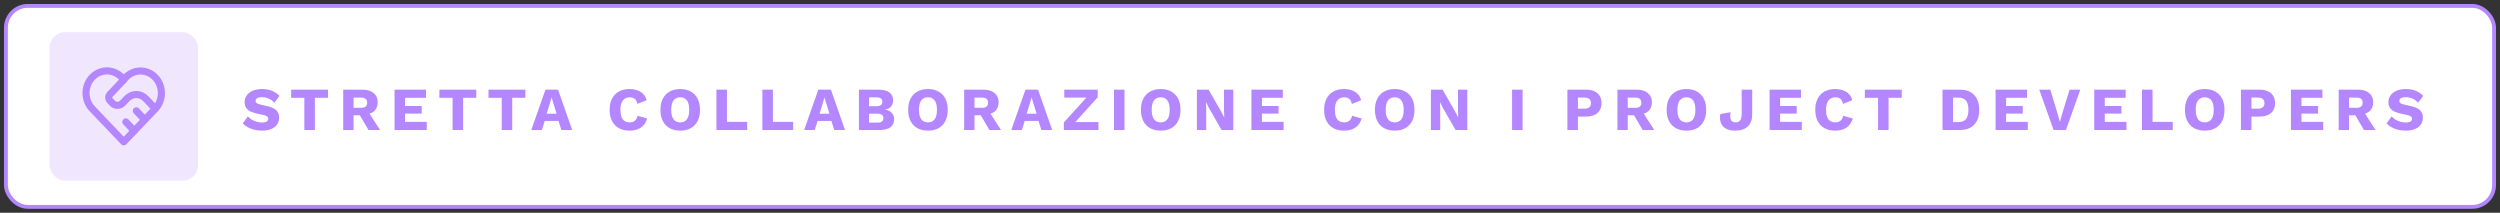 <svg width="423" height="36" viewBox="0 0 423 36" fill="none" xmlns="http://www.w3.org/2000/svg">
<rect x="0" y="0" width="423" height="36" fill="#333333" stroke="none"/>
<rect x="1" y="1" width="421" height="34" rx="3.696" fill="url(#paint0_linear_2333_20587)"/>
<rect x="1" y="1" width="421" height="34" rx="3.696" stroke="#B486FF" stroke-width="0.652" stroke-linecap="round"/>
<rect x="8.391" y="5.436" width="25.13" height="25.13" rx="2.607" fill="#F0E7FF"/>
<path d="M26.251 18.43L20.939 24.001L15.626 18.43C15.276 18.069 15 17.635 14.816 17.155C14.632 16.676 14.543 16.161 14.556 15.643C14.569 15.126 14.683 14.617 14.89 14.148C15.098 13.68 15.396 13.262 15.763 12.921C16.131 12.58 16.562 12.323 17.028 12.167C17.494 12.011 17.986 11.958 18.472 12.013C18.958 12.068 19.428 12.229 19.853 12.486C20.277 12.743 20.647 13.09 20.939 13.505C21.232 13.093 21.602 12.749 22.026 12.495C22.451 12.241 22.92 12.082 23.405 12.029C23.889 11.976 24.379 12.029 24.844 12.185C25.308 12.342 25.737 12.598 26.104 12.938C26.47 13.279 26.767 13.695 26.974 14.162C27.182 14.629 27.296 15.136 27.31 15.652C27.324 16.168 27.237 16.681 27.055 17.16C26.873 17.639 26.599 18.073 26.251 18.434" stroke="#B486FF" stroke-width="1.2" stroke-linecap="round" stroke-linejoin="round"/>
<path d="M20.938 13.5L18.606 15.97C18.473 16.11 18.398 16.301 18.398 16.5C18.398 16.699 18.473 16.89 18.606 17.03L18.991 17.438C19.479 17.955 20.273 17.955 20.761 17.438L21.47 16.688C21.892 16.24 22.466 15.989 23.063 15.989C23.661 15.989 24.234 16.24 24.657 16.688L26.251 18.375" stroke="#B486FF" stroke-width="1.2" stroke-linecap="round" stroke-linejoin="round"/>
<path d="M21.289 20.625L22.706 22.125" stroke="#B486FF" stroke-width="1.2" stroke-linecap="round" stroke-linejoin="round"/>
<path d="M23.062 18.75L24.479 20.25" stroke="#B486FF" stroke-width="1.2" stroke-linecap="round" stroke-linejoin="round"/>
<path d="M44.339 15.067C44.974 15.067 45.533 15.167 46.016 15.367C46.505 15.56 46.93 15.847 47.288 16.226L46.429 17.375C46.133 17.064 45.812 16.833 45.467 16.681C45.129 16.523 44.743 16.443 44.308 16.443C44.053 16.443 43.846 16.471 43.687 16.526C43.529 16.581 43.415 16.657 43.346 16.754C43.277 16.85 43.242 16.961 43.242 17.085C43.242 17.23 43.308 17.354 43.439 17.457C43.577 17.554 43.798 17.637 44.101 17.706L45.25 17.964C45.933 18.123 46.433 18.354 46.75 18.658C47.068 18.961 47.226 19.365 47.226 19.868C47.226 20.351 47.102 20.762 46.854 21.1C46.605 21.431 46.264 21.683 45.829 21.855C45.395 22.021 44.898 22.104 44.339 22.104C43.884 22.104 43.449 22.055 43.035 21.959C42.621 21.855 42.249 21.71 41.918 21.524C41.587 21.338 41.307 21.124 41.08 20.882L41.938 19.692C42.111 19.892 42.321 20.072 42.57 20.23C42.825 20.382 43.101 20.503 43.398 20.593C43.701 20.682 44.008 20.727 44.319 20.727C44.56 20.727 44.76 20.703 44.919 20.655C45.084 20.607 45.205 20.534 45.281 20.438C45.357 20.341 45.395 20.227 45.395 20.096C45.395 19.951 45.343 19.83 45.239 19.734C45.136 19.63 44.939 19.544 44.65 19.475L43.387 19.196C43.001 19.106 42.656 18.989 42.352 18.844C42.056 18.692 41.821 18.492 41.649 18.244C41.476 17.988 41.39 17.671 41.39 17.292C41.39 16.864 41.507 16.485 41.742 16.154C41.976 15.815 42.315 15.55 42.756 15.357C43.197 15.164 43.725 15.067 44.339 15.067ZM55.503 15.17V16.547H53.278V22H51.498V16.547H49.263V15.17H55.503ZM61.332 15.17C62.146 15.17 62.777 15.364 63.226 15.75C63.681 16.129 63.908 16.636 63.908 17.271C63.908 17.968 63.684 18.499 63.236 18.865C62.788 19.23 62.156 19.413 61.342 19.413L61.177 19.506H59.821V22H58.072V15.17H61.332ZM61.084 18.244C61.428 18.244 61.687 18.175 61.86 18.037C62.032 17.899 62.118 17.678 62.118 17.375C62.118 17.078 62.032 16.861 61.86 16.723C61.687 16.585 61.428 16.516 61.084 16.516H59.821V18.244H61.084ZM62.129 18.616L64.312 22H62.346L60.597 19.009L62.129 18.616ZM66.759 22V15.17H72.078V16.547H68.539V17.933H71.353V19.227H68.539V20.624H72.212V22H66.759ZM80.582 15.17V16.547H78.357V22H76.578V16.547H74.342V15.17H80.582ZM88.895 15.17V16.547H86.67V22H84.89V16.547H82.655V15.17H88.895ZM96.814 22H94.983L94.507 20.458H92.168L91.681 22H89.891L92.292 15.17H94.424L96.814 22ZM92.499 19.247H94.175L93.337 16.485L92.499 19.247ZM109.495 20.044C109.364 20.52 109.153 20.913 108.863 21.224C108.574 21.527 108.229 21.752 107.829 21.896C107.428 22.035 106.987 22.104 106.504 22.104C105.814 22.104 105.218 21.965 104.714 21.69C104.21 21.407 103.824 21.003 103.555 20.479C103.286 19.955 103.151 19.323 103.151 18.585C103.151 17.847 103.286 17.216 103.555 16.692C103.824 16.167 104.21 15.767 104.714 15.491C105.218 15.208 105.811 15.067 106.494 15.067C106.97 15.067 107.408 15.136 107.808 15.274C108.208 15.405 108.546 15.608 108.822 15.884C109.098 16.16 109.295 16.516 109.412 16.95L107.849 17.581C107.753 17.154 107.594 16.861 107.373 16.702C107.159 16.543 106.887 16.464 106.556 16.464C106.232 16.464 105.949 16.543 105.707 16.702C105.473 16.861 105.29 17.099 105.159 17.416C105.035 17.726 104.973 18.116 104.973 18.585C104.973 19.047 105.031 19.437 105.149 19.755C105.266 20.072 105.442 20.31 105.676 20.468C105.918 20.627 106.214 20.706 106.566 20.706C106.897 20.706 107.177 20.617 107.404 20.438C107.639 20.251 107.798 19.968 107.88 19.589L109.495 20.044ZM115.1 15.067C115.79 15.067 116.383 15.208 116.879 15.491C117.383 15.767 117.769 16.167 118.038 16.692C118.307 17.216 118.442 17.847 118.442 18.585C118.442 19.323 118.307 19.955 118.038 20.479C117.769 21.003 117.383 21.407 116.879 21.69C116.383 21.965 115.79 22.104 115.1 22.104C114.41 22.104 113.813 21.965 113.309 21.69C112.806 21.407 112.42 21.003 112.151 20.479C111.881 19.955 111.747 19.323 111.747 18.585C111.747 17.847 111.881 17.216 112.151 16.692C112.42 16.167 112.806 15.767 113.309 15.491C113.813 15.208 114.41 15.067 115.1 15.067ZM115.1 16.464C114.769 16.464 114.489 16.543 114.261 16.702C114.034 16.861 113.861 17.099 113.744 17.416C113.627 17.726 113.568 18.116 113.568 18.585C113.568 19.047 113.627 19.437 113.744 19.755C113.861 20.072 114.034 20.31 114.261 20.468C114.489 20.627 114.769 20.706 115.1 20.706C115.431 20.706 115.707 20.627 115.927 20.468C116.155 20.31 116.328 20.072 116.445 19.755C116.562 19.437 116.621 19.047 116.621 18.585C116.621 18.116 116.562 17.726 116.445 17.416C116.328 17.099 116.155 16.861 115.927 16.702C115.707 16.543 115.431 16.464 115.1 16.464ZM122.998 20.624H126.423V22H121.218V15.17H122.998V20.624ZM130.775 20.624H134.2V22H128.995V15.17H130.775V20.624ZM142.981 22H141.15L140.674 20.458H138.335L137.849 22H136.058L138.459 15.17H140.591L142.981 22ZM138.666 19.247H140.342L139.504 16.485L138.666 19.247ZM145.328 22V15.17H148.649C149.491 15.177 150.112 15.339 150.512 15.657C150.912 15.967 151.112 16.419 151.112 17.012C151.112 17.399 150.998 17.733 150.771 18.016C150.543 18.292 150.195 18.468 149.725 18.544V18.554C150.25 18.623 150.639 18.806 150.895 19.103C151.157 19.392 151.288 19.744 151.288 20.158C151.288 20.744 151.081 21.2 150.667 21.524C150.253 21.841 149.632 22 148.804 22H145.328ZM147.045 20.748H148.504C148.829 20.748 149.07 20.682 149.229 20.551C149.387 20.42 149.467 20.23 149.467 19.982C149.467 19.741 149.387 19.558 149.229 19.434C149.07 19.303 148.829 19.237 148.504 19.237H147.045V20.748ZM147.045 17.964H148.339C148.973 17.964 149.291 17.716 149.291 17.219C149.291 16.723 148.973 16.474 148.339 16.474H147.045V17.964ZM157.016 15.067C157.706 15.067 158.3 15.208 158.796 15.491C159.3 15.767 159.686 16.167 159.955 16.692C160.224 17.216 160.359 17.847 160.359 18.585C160.359 19.323 160.224 19.955 159.955 20.479C159.686 21.003 159.3 21.407 158.796 21.69C158.3 21.965 157.706 22.104 157.016 22.104C156.327 22.104 155.73 21.965 155.226 21.69C154.723 21.407 154.336 21.003 154.067 20.479C153.798 19.955 153.664 19.323 153.664 18.585C153.664 17.847 153.798 17.216 154.067 16.692C154.336 16.167 154.723 15.767 155.226 15.491C155.73 15.208 156.327 15.067 157.016 15.067ZM157.016 16.464C156.685 16.464 156.406 16.543 156.178 16.702C155.951 16.861 155.778 17.099 155.661 17.416C155.544 17.726 155.485 18.116 155.485 18.585C155.485 19.047 155.544 19.437 155.661 19.755C155.778 20.072 155.951 20.31 156.178 20.468C156.406 20.627 156.685 20.706 157.016 20.706C157.348 20.706 157.624 20.627 157.844 20.468C158.072 20.31 158.244 20.072 158.362 19.755C158.479 19.437 158.538 19.047 158.538 18.585C158.538 18.116 158.479 17.726 158.362 17.416C158.244 17.099 158.072 16.861 157.844 16.702C157.624 16.543 157.348 16.464 157.016 16.464ZM166.395 15.17C167.209 15.17 167.84 15.364 168.288 15.75C168.744 16.129 168.971 16.636 168.971 17.271C168.971 17.968 168.747 18.499 168.299 18.865C167.85 19.23 167.219 19.413 166.405 19.413L166.239 19.506H164.884V22H163.135V15.17H166.395ZM166.146 18.244C166.491 18.244 166.75 18.175 166.922 18.037C167.095 17.899 167.181 17.678 167.181 17.375C167.181 17.078 167.095 16.861 166.922 16.723C166.75 16.585 166.491 16.516 166.146 16.516H164.884V18.244H166.146ZM167.191 18.616L169.375 22H167.409L165.66 19.009L167.191 18.616ZM178.03 22H176.199L175.723 20.458H173.384L172.898 22H171.108L173.508 15.17H175.64L178.03 22ZM173.715 19.247H175.392L174.553 16.485L173.715 19.247ZM181.401 21.255L181.091 20.655H185.861V22H180.004V20.717L184.361 15.915L184.671 16.516H180.077V15.17H185.737V16.454L181.401 21.255ZM190.267 15.17V22H188.487V15.17H190.267ZM196.397 15.067C197.087 15.067 197.68 15.208 198.177 15.491C198.68 15.767 199.067 16.167 199.336 16.692C199.605 17.216 199.739 17.847 199.739 18.585C199.739 19.323 199.605 19.955 199.336 20.479C199.067 21.003 198.68 21.407 198.177 21.69C197.68 21.965 197.087 22.104 196.397 22.104C195.707 22.104 195.11 21.965 194.607 21.69C194.103 21.407 193.717 21.003 193.448 20.479C193.179 19.955 193.044 19.323 193.044 18.585C193.044 17.847 193.179 17.216 193.448 16.692C193.717 16.167 194.103 15.767 194.607 15.491C195.11 15.208 195.707 15.067 196.397 15.067ZM196.397 16.464C196.066 16.464 195.786 16.543 195.559 16.702C195.331 16.861 195.158 17.099 195.041 17.416C194.924 17.726 194.865 18.116 194.865 18.585C194.865 19.047 194.924 19.437 195.041 19.755C195.158 20.072 195.331 20.31 195.559 20.468C195.786 20.627 196.066 20.706 196.397 20.706C196.728 20.706 197.004 20.627 197.225 20.468C197.452 20.31 197.625 20.072 197.742 19.755C197.859 19.437 197.918 19.047 197.918 18.585C197.918 18.116 197.859 17.726 197.742 17.416C197.625 17.099 197.452 16.861 197.225 16.702C197.004 16.543 196.728 16.464 196.397 16.464ZM208.672 15.17V22H206.696L204.575 18.306L204.057 17.292H204.047L204.088 18.554V22H202.515V15.17H204.492L206.613 18.865L207.131 19.879H207.141L207.1 18.616V15.17H208.672ZM211.738 22V15.17H217.056V16.547H213.517V17.933H216.332V19.227H213.517V20.624H217.191V22H211.738ZM230.384 20.044C230.253 20.52 230.043 20.913 229.753 21.224C229.463 21.527 229.118 21.752 228.718 21.896C228.318 22.035 227.877 22.104 227.394 22.104C226.704 22.104 226.107 21.965 225.604 21.69C225.1 21.407 224.714 21.003 224.445 20.479C224.176 19.955 224.041 19.323 224.041 18.585C224.041 17.847 224.176 17.216 224.445 16.692C224.714 16.167 225.1 15.767 225.604 15.491C226.107 15.208 226.7 15.067 227.383 15.067C227.859 15.067 228.297 15.136 228.698 15.274C229.098 15.405 229.436 15.608 229.712 15.884C229.988 16.16 230.184 16.516 230.302 16.95L228.739 17.581C228.642 17.154 228.484 16.861 228.263 16.702C228.049 16.543 227.777 16.464 227.446 16.464C227.121 16.464 226.838 16.543 226.597 16.702C226.362 16.861 226.18 17.099 226.049 17.416C225.924 17.726 225.862 18.116 225.862 18.585C225.862 19.047 225.921 19.437 226.038 19.755C226.155 20.072 226.331 20.31 226.566 20.468C226.807 20.627 227.104 20.706 227.456 20.706C227.787 20.706 228.066 20.617 228.294 20.438C228.529 20.251 228.687 19.968 228.77 19.589L230.384 20.044ZM235.989 15.067C236.679 15.067 237.272 15.208 237.769 15.491C238.273 15.767 238.659 16.167 238.928 16.692C239.197 17.216 239.332 17.847 239.332 18.585C239.332 19.323 239.197 19.955 238.928 20.479C238.659 21.003 238.273 21.407 237.769 21.69C237.272 21.965 236.679 22.104 235.989 22.104C235.299 22.104 234.703 21.965 234.199 21.69C233.696 21.407 233.309 21.003 233.04 20.479C232.771 19.955 232.637 19.323 232.637 18.585C232.637 17.847 232.771 17.216 233.04 16.692C233.309 16.167 233.696 15.767 234.199 15.491C234.703 15.208 235.299 15.067 235.989 15.067ZM235.989 16.464C235.658 16.464 235.379 16.543 235.151 16.702C234.924 16.861 234.751 17.099 234.634 17.416C234.516 17.726 234.458 18.116 234.458 18.585C234.458 19.047 234.516 19.437 234.634 19.755C234.751 20.072 234.924 20.31 235.151 20.468C235.379 20.627 235.658 20.706 235.989 20.706C236.32 20.706 236.596 20.627 236.817 20.468C237.045 20.31 237.217 20.072 237.335 19.755C237.452 19.437 237.51 19.047 237.51 18.585C237.51 18.116 237.452 17.726 237.335 17.416C237.217 17.099 237.045 16.861 236.817 16.702C236.596 16.543 236.32 16.464 235.989 16.464ZM248.265 15.17V22H246.289L244.167 18.306L243.65 17.292H243.64L243.681 18.554V22H242.108V15.17H244.084L246.206 18.865L246.723 19.879H246.734L246.692 18.616V15.17H248.265ZM257.623 15.17V22H255.843V15.17H257.623ZM268.338 15.17C268.897 15.17 269.373 15.26 269.766 15.44C270.159 15.619 270.459 15.877 270.666 16.216C270.873 16.554 270.977 16.964 270.977 17.447C270.977 17.93 270.873 18.34 270.666 18.678C270.459 19.016 270.159 19.275 269.766 19.454C269.373 19.634 268.897 19.724 268.338 19.724H266.983V22H265.203V15.17H268.338ZM268.059 18.389C268.431 18.389 268.711 18.313 268.897 18.161C269.09 18.002 269.187 17.764 269.187 17.447C269.187 17.13 269.09 16.895 268.897 16.743C268.711 16.585 268.431 16.505 268.059 16.505H266.983V18.389H268.059ZM276.926 15.17C277.741 15.17 278.372 15.364 278.82 15.75C279.275 16.129 279.503 16.636 279.503 17.271C279.503 17.968 279.279 18.499 278.83 18.865C278.382 19.23 277.751 19.413 276.937 19.413L276.771 19.506H275.416V22H273.667V15.17H276.926ZM276.678 18.244C277.023 18.244 277.282 18.175 277.454 18.037C277.627 17.899 277.713 17.678 277.713 17.375C277.713 17.078 277.627 16.861 277.454 16.723C277.282 16.585 277.023 16.516 276.678 16.516H275.416V18.244H276.678ZM277.723 18.616L279.907 22H277.941L276.192 19.009L277.723 18.616ZM285.346 15.067C286.035 15.067 286.629 15.208 287.125 15.491C287.629 15.767 288.015 16.167 288.284 16.692C288.553 17.216 288.688 17.847 288.688 18.585C288.688 19.323 288.553 19.955 288.284 20.479C288.015 21.003 287.629 21.407 287.125 21.69C286.629 21.965 286.035 22.104 285.346 22.104C284.656 22.104 284.059 21.965 283.555 21.69C283.052 21.407 282.666 21.003 282.397 20.479C282.127 19.955 281.993 19.323 281.993 18.585C281.993 17.847 282.127 17.216 282.397 16.692C282.666 16.167 283.052 15.767 283.555 15.491C284.059 15.208 284.656 15.067 285.346 15.067ZM285.346 16.464C285.015 16.464 284.735 16.543 284.507 16.702C284.28 16.861 284.107 17.099 283.99 17.416C283.873 17.726 283.814 18.116 283.814 18.585C283.814 19.047 283.873 19.437 283.99 19.755C284.107 20.072 284.28 20.31 284.507 20.468C284.735 20.627 285.015 20.706 285.346 20.706C285.677 20.706 285.953 20.627 286.173 20.468C286.401 20.31 286.574 20.072 286.691 19.755C286.808 19.437 286.867 19.047 286.867 18.585C286.867 18.116 286.808 17.726 286.691 17.416C286.574 17.099 286.401 16.861 286.173 16.702C285.953 16.543 285.677 16.464 285.346 16.464ZM296.473 15.17V19.372C296.473 20.234 296.224 20.907 295.728 21.39C295.231 21.866 294.527 22.104 293.617 22.104C292.948 22.104 292.409 21.986 292.002 21.752C291.595 21.51 291.316 21.179 291.164 20.758C291.013 20.331 290.981 19.844 291.071 19.299L292.81 18.989C292.727 19.617 292.754 20.061 292.892 20.324C293.037 20.579 293.299 20.706 293.679 20.706C294.051 20.706 294.313 20.582 294.465 20.334C294.617 20.086 294.693 19.703 294.693 19.185V15.17H296.473ZM299.413 22V15.17H304.732V16.547H301.193V17.933H304.008V19.227H301.193V20.624H304.867V22H299.413ZM313.486 20.044C313.355 20.52 313.145 20.913 312.855 21.224C312.565 21.527 312.22 21.752 311.82 21.896C311.42 22.035 310.979 22.104 310.496 22.104C309.806 22.104 309.209 21.965 308.706 21.69C308.202 21.407 307.816 21.003 307.547 20.479C307.278 19.955 307.143 19.323 307.143 18.585C307.143 17.847 307.278 17.216 307.547 16.692C307.816 16.167 308.202 15.767 308.706 15.491C309.209 15.208 309.802 15.067 310.485 15.067C310.961 15.067 311.399 15.136 311.8 15.274C312.2 15.405 312.538 15.608 312.814 15.884C313.09 16.16 313.286 16.516 313.403 16.95L311.841 17.581C311.744 17.154 311.586 16.861 311.365 16.702C311.151 16.543 310.879 16.464 310.547 16.464C310.223 16.464 309.94 16.543 309.699 16.702C309.464 16.861 309.282 17.099 309.15 17.416C309.026 17.726 308.964 18.116 308.964 18.585C308.964 19.047 309.023 19.437 309.14 19.755C309.257 20.072 309.433 20.31 309.668 20.468C309.909 20.627 310.206 20.706 310.558 20.706C310.889 20.706 311.168 20.617 311.396 20.438C311.631 20.251 311.789 19.968 311.872 19.589L313.486 20.044ZM321.771 15.17V16.547H319.547V22H317.767V16.547H315.532V15.17H321.771ZM331.569 15.17C332.639 15.17 333.456 15.467 334.022 16.06C334.594 16.654 334.881 17.495 334.881 18.585C334.881 19.675 334.594 20.517 334.022 21.11C333.456 21.703 332.639 22 331.569 22H328.672V15.17H331.569ZM331.394 20.655C331.973 20.655 332.394 20.482 332.656 20.137C332.925 19.786 333.06 19.268 333.06 18.585C333.06 17.902 332.925 17.388 332.656 17.043C332.394 16.692 331.973 16.516 331.394 16.516H330.452V20.655H331.394ZM337.652 22V15.17H342.97V16.547H339.431V17.933H342.246V19.227H339.431V20.624H343.105V22H337.652ZM351.982 15.17L349.561 22H347.47L345.039 15.17H346.911L348.164 19.299L348.536 20.644L348.898 19.32L350.171 15.17H351.982ZM354.348 22V15.17H359.666V16.547H356.127V17.933H358.942V19.227H356.127V20.624H359.801V22H354.348ZM364.208 20.624H367.633V22H362.428V15.17H364.208V20.624ZM373.045 15.067C373.735 15.067 374.329 15.208 374.825 15.491C375.329 15.767 375.715 16.167 375.984 16.692C376.253 17.216 376.388 17.847 376.388 18.585C376.388 19.323 376.253 19.955 375.984 20.479C375.715 21.003 375.329 21.407 374.825 21.69C374.329 21.965 373.735 22.104 373.045 22.104C372.356 22.104 371.759 21.965 371.255 21.69C370.752 21.407 370.365 21.003 370.096 20.479C369.827 19.955 369.693 19.323 369.693 18.585C369.693 17.847 369.827 17.216 370.096 16.692C370.365 16.167 370.752 15.767 371.255 15.491C371.759 15.208 372.356 15.067 373.045 15.067ZM373.045 16.464C372.714 16.464 372.435 16.543 372.207 16.702C371.98 16.861 371.807 17.099 371.69 17.416C371.573 17.726 371.514 18.116 371.514 18.585C371.514 19.047 371.573 19.437 371.69 19.755C371.807 20.072 371.98 20.31 372.207 20.468C372.435 20.627 372.714 20.706 373.045 20.706C373.377 20.706 373.653 20.627 373.873 20.468C374.101 20.31 374.273 20.072 374.391 19.755C374.508 19.437 374.567 19.047 374.567 18.585C374.567 18.116 374.508 17.726 374.391 17.416C374.273 17.099 374.101 16.861 373.873 16.702C373.653 16.543 373.377 16.464 373.045 16.464ZM382.3 15.17C382.858 15.17 383.334 15.26 383.728 15.44C384.121 15.619 384.421 15.877 384.628 16.216C384.835 16.554 384.938 16.964 384.938 17.447C384.938 17.93 384.835 18.34 384.628 18.678C384.421 19.016 384.121 19.275 383.728 19.454C383.334 19.634 382.858 19.724 382.3 19.724H380.944V22H379.164V15.17H382.3ZM382.02 18.389C382.393 18.389 382.672 18.313 382.858 18.161C383.052 18.002 383.148 17.764 383.148 17.447C383.148 17.13 383.052 16.895 382.858 16.743C382.672 16.585 382.393 16.505 382.02 16.505H380.944V18.389H382.02ZM387.628 22V15.17H392.947V16.547H389.408V17.933H392.223V19.227H389.408V20.624H393.082V22H387.628ZM398.968 15.17C399.782 15.17 400.413 15.364 400.862 15.75C401.317 16.129 401.545 16.636 401.545 17.271C401.545 17.968 401.321 18.499 400.872 18.865C400.424 19.23 399.793 19.413 398.979 19.413L398.813 19.506H397.457V22H395.709V15.17H398.968ZM398.72 18.244C399.065 18.244 399.323 18.175 399.496 18.037C399.668 17.899 399.755 17.678 399.755 17.375C399.755 17.078 399.668 16.861 399.496 16.723C399.323 16.585 399.065 16.516 398.72 16.516H397.457V18.244H398.72ZM399.765 18.616L401.948 22H399.982L398.233 19.009L399.765 18.616ZM407.065 15.067C407.7 15.067 408.258 15.167 408.741 15.367C409.231 15.56 409.655 15.847 410.014 16.226L409.155 17.375C408.858 17.064 408.538 16.833 408.193 16.681C407.855 16.523 407.468 16.443 407.034 16.443C406.779 16.443 406.572 16.471 406.413 16.526C406.254 16.581 406.14 16.657 406.071 16.754C406.002 16.85 405.968 16.961 405.968 17.085C405.968 17.23 406.034 17.354 406.165 17.457C406.303 17.554 406.523 17.637 406.827 17.706L407.975 17.964C408.658 18.123 409.159 18.354 409.476 18.658C409.793 18.961 409.952 19.365 409.952 19.868C409.952 20.351 409.828 20.762 409.579 21.1C409.331 21.431 408.99 21.683 408.555 21.855C408.12 22.021 407.624 22.104 407.065 22.104C406.61 22.104 406.175 22.055 405.761 21.959C405.347 21.855 404.975 21.71 404.643 21.524C404.312 21.338 404.033 21.124 403.805 20.882L404.664 19.692C404.837 19.892 405.047 20.072 405.295 20.23C405.551 20.382 405.827 20.503 406.123 20.593C406.427 20.682 406.734 20.727 407.044 20.727C407.286 20.727 407.486 20.703 407.644 20.655C407.81 20.607 407.931 20.534 408.006 20.438C408.082 20.341 408.12 20.227 408.12 20.096C408.12 19.951 408.069 19.83 407.965 19.734C407.862 19.63 407.665 19.544 407.375 19.475L406.113 19.196C405.727 19.106 405.382 18.989 405.078 18.844C404.781 18.692 404.547 18.492 404.374 18.244C404.202 17.988 404.116 17.671 404.116 17.292C404.116 16.864 404.233 16.485 404.468 16.154C404.702 15.815 405.04 15.55 405.482 15.357C405.923 15.164 406.451 15.067 407.065 15.067Z" fill="#B486FF"/>
<defs>
<linearGradient id="paint0_linear_2333_20587" x1="211.5" y1="1" x2="211.5" y2="35" gradientUnits="userSpaceOnUse">
<stop stop-color="white"/>
<stop offset="1" stop-color="white"/>
</linearGradient>
</defs>
</svg>
